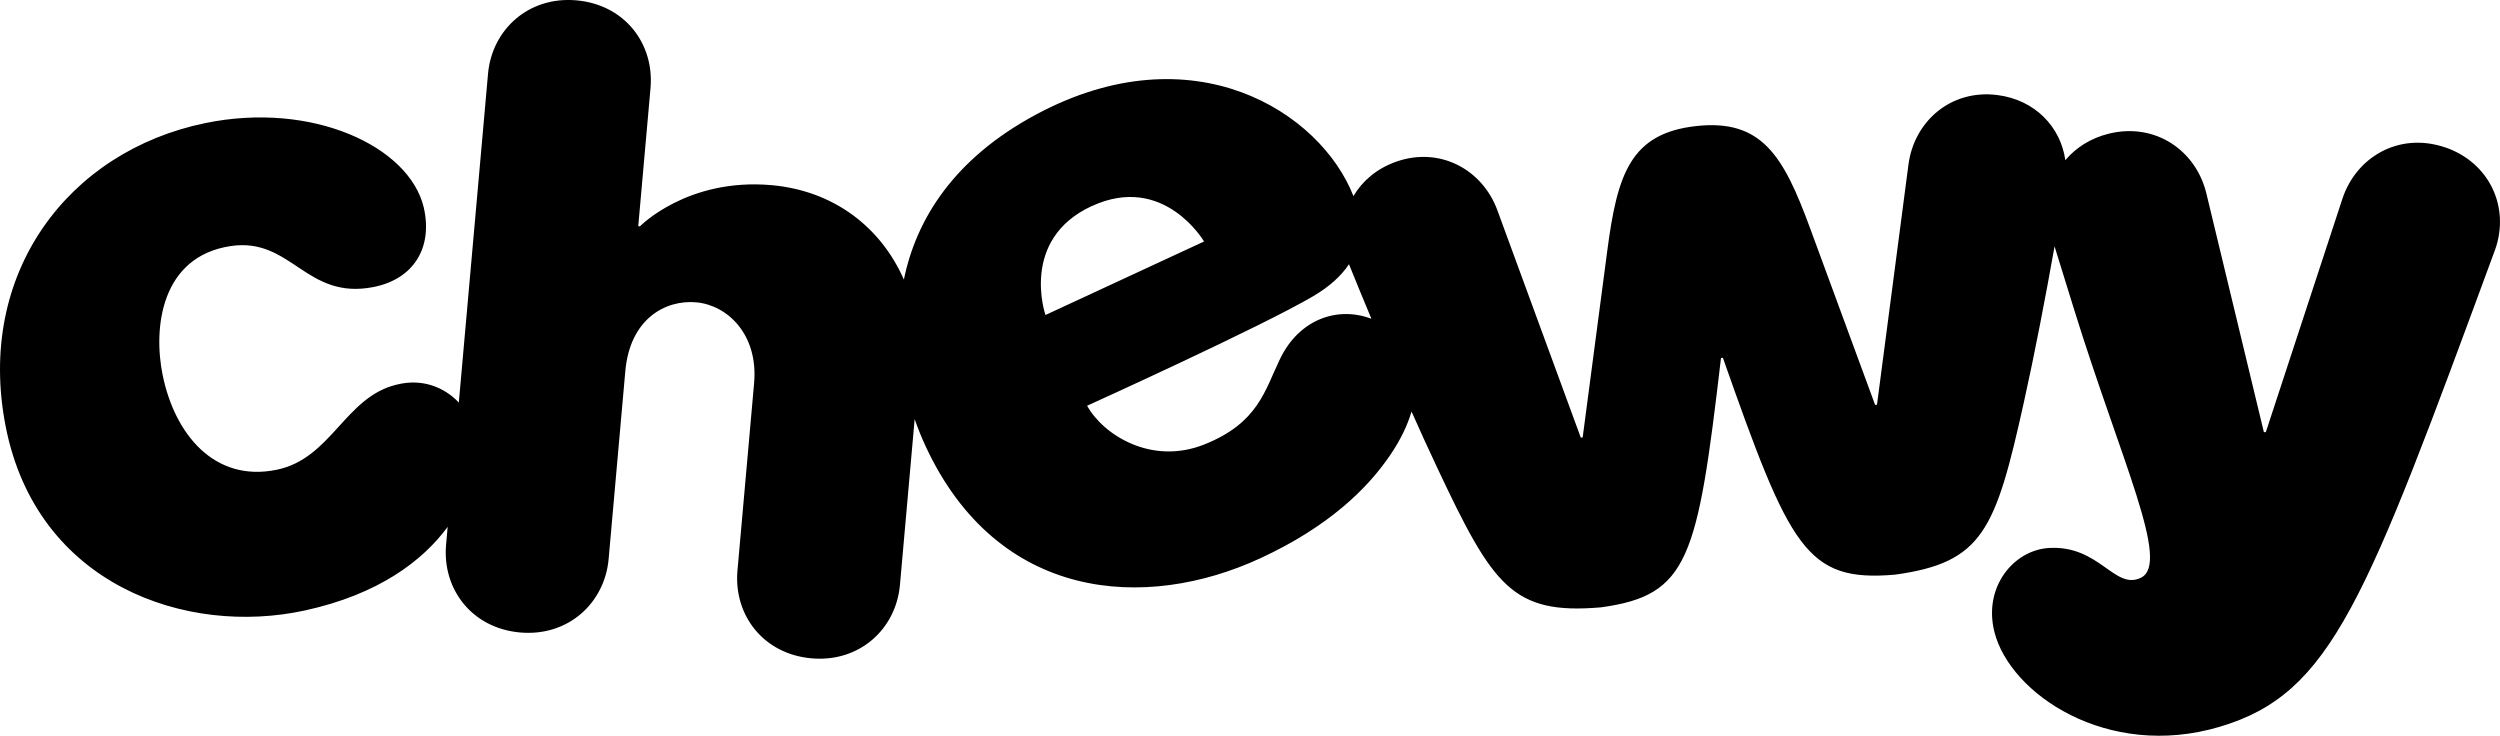<?xml version="1.0" encoding="UTF-8"?> <svg xmlns="http://www.w3.org/2000/svg" id="a" viewBox="0 0 424.36 124.9"><path d="M414.89,24.97c-7.71-2.55-14.96,1.69-17.29,8.8,0,0-7.5,22.87-12.99,39.58h-.33c-4.12-17.11-9.76-40.51-9.76-40.51-1.75-7.27-8.63-12.08-16.52-10.16-3.12,.76-5.63,2.38-7.42,4.51-.8-5.65-5.14-10.25-11.55-11.06-7.9-1-14.12,4.48-15.08,11.8,0,0-3.08,23.55-5.34,40.76l-.32,.04s-6.56-17.81-11.05-30.03c-4.49-12.21-8.17-18.54-19.34-17.3-11.17,1.24-13.37,8.22-15.07,21.13-1.7,12.9-4.18,31.72-4.18,31.72l-.32,.03c-5.98-16.29-14.16-38.59-14.16-38.59-2.54-6.93-9.81-10.91-17.3-8.2-3.22,1.17-5.64,3.25-7.13,5.8-5.6-14.33-27.27-28.13-53.89-13.84-13.87,7.44-20.32,17.7-22.42,28.01-3.89-8.86-11.85-15.08-22.46-16.03-14.3-1.27-22.34,6.99-22.34,6.99l-.29-.03c1.03-11.55,1.86-20.97,2.08-23.43,.67-7.52-4.36-14.17-12.56-14.9-8.2-.73-14.36,5.03-15.02,12.45-.41,4.58-3.02,33.99-4.96,55.82-2.46-2.6-6.2-4.14-10.55-3.04-8.79,2.1-11.04,12.53-20.37,14.45-10.6,2.18-17.3-6.08-19.34-16.02-1.68-8.16-.24-20.18,11.53-21.95,10.34-1.55,12.75,9.22,24.26,6.95,6.82-1.35,10.1-6.7,8.51-13.55-2.51-10.38-18.98-18-37.06-14.28C11.58,25.67-4.15,46.41,.97,72.42c5.29,26.89,30.7,35.6,50.8,31.2,12.45-2.72,19.94-8.38,24.22-14.19l-.27,3.03c-.67,7.52,4.36,14.17,12.56,14.9,8.2,.73,14.36-5.03,15.03-12.45,0,0,1.32-14.89,2.83-31.87,.77-8.91,6.8-12.19,12.05-11.72,5.25,.47,10.52,5.4,9.82,13.66-1.51,16.98-2.83,31.87-2.83,31.87-.67,7.52,4.36,14.17,12.56,14.9,8.2,.73,14.36-5.02,15.02-12.45,0,0,1.18-13.33,2.5-28.16,.56,1.61,1.18,3.15,1.85,4.59,12.24,26.39,37.32,28.08,56.88,19.01,11.37-5.27,18.06-11.67,22.03-17.55,1.78-2.63,2.92-5.08,3.58-7.33,1.47,3.31,2.96,6.57,4.39,9.6,9.42,19.99,12.71,24.92,27.74,23.64,14.94-2.05,16.4-8.17,20.4-42.33l.16-.02,.16-.02c11.41,32.45,14.17,38.1,29.2,36.82,14.95-2.05,17.07-7.58,21.87-29.16,1.86-8.35,3.74-18.16,5.23-26.57,.74,2.38,1.94,6.26,3.33,10.75,8.03,25.85,16.38,42.99,11.35,45.49-4.47,2.22-7.05-5.57-15.65-5.04-5.92,.36-11.15,6.56-9.25,14.21,2.63,10.56,19.18,21.78,38.19,16.16,19.15-5.66,24.75-21.15,46.82-81.03,2.53-7.14-.93-14.85-8.65-17.4Zm-229.6,10.03c12.26-5.69,19.09,5.99,19.09,5.99l-26.92,12.48s-4.43-12.79,7.83-18.48Zm32.01,25.88c-2.62,5.41-3.7,10.91-12.89,14.57-8.97,3.57-17.16-1.65-19.88-6.58,0,0,29.69-13.45,38.44-18.63,2.64-1.56,4.67-3.36,6.01-5.39,1.08,2.68,2.38,5.84,3.81,9.26-5.79-2.19-12.26,.11-15.49,6.77Z"></path></svg> 